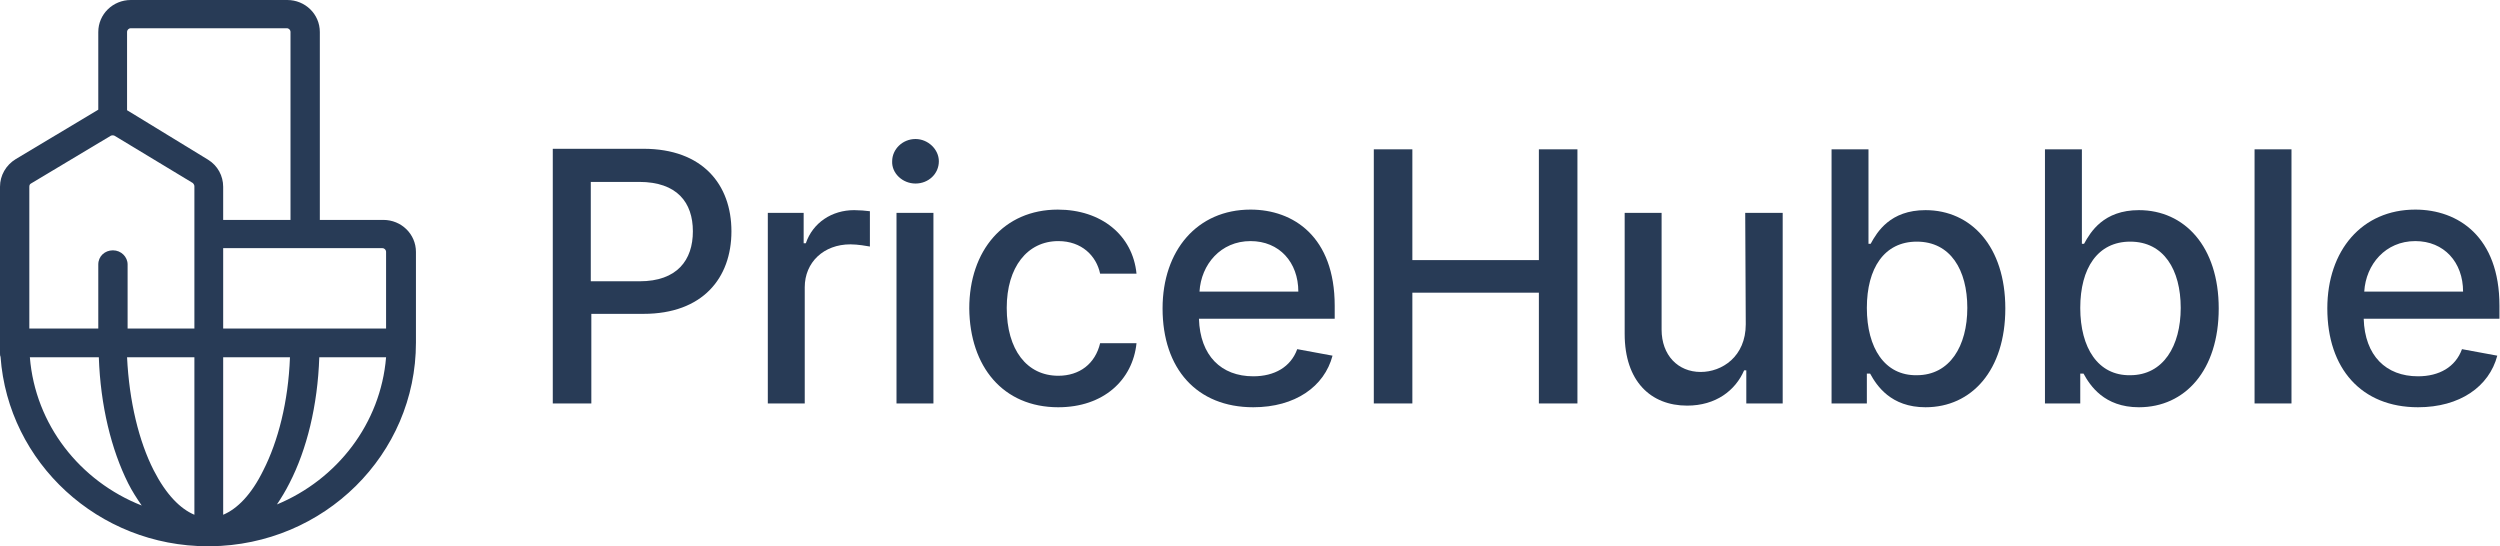 <?xml version="1.0" encoding="UTF-8"?>
<svg id="svg102" xmlns="http://www.w3.org/2000/svg" xmlns:xlink="http://www.w3.org/1999/xlink" xmlns:svg="http://www.w3.org/2000/svg" xmlns:sodipodi="http://sodipodi.sourceforge.net/DTD/sodipodi-0.dtd" xmlns:rdf="http://www.w3.org/1999/02/22-rdf-syntax-ns#" xmlns:inkscape="http://www.inkscape.org/namespaces/inkscape" xmlns:dc="http://purl.org/dc/elements/1.1/" xmlns:cc="http://creativecommons.org/ns#" version="1.1" viewBox="0 0 460.4 100.6">
  <!-- Generator: Adobe Illustrator 29.3.0, SVG Export Plug-In . SVG Version: 2.1.0 Build 146)  -->
  <defs>
    <style>
      .st0, .st1 {
        fill: #283b56;
      }

      .st1 {
        fill-rule: evenodd;
      }
    </style>
  </defs>
  <sodipodi:namedview id="namedview104" bordercolor="#666666" borderopacity="1" gridtolerance="10" guidetolerance="10" inkscape:current-layer="svg102" inkscape:cx="155.97484" inkscape:cy="56" inkscape:pageopacity="0" inkscape:pageshadow="2" inkscape:window-height="1025" inkscape:window-maximized="1" inkscape:window-width="1853" inkscape:window-x="67" inkscape:window-y="27" inkscape:zoom="2.484375" objecttolerance="10" pagecolor="#ffffff" showgrid="false"/>
  <g>
    <path id="path78" class="st1" d="M23.4,20.3c.2.1.3.2.5.3l14.4,8.8c1.8,1.1,2.8,3,2.8,5v6.1h12.4V5.9c0-.4-.3-.7-.7-.7h-28.7c-.4,0-.7.3-.7.7v14.4ZM41.1,45.7v14.8h30v-14.1c0-.4-.3-.7-.7-.7h-29.3ZM35.8,60.5v-26.2c0-.2-.1-.4-.3-.6l-14.4-8.7c-.2-.1-.5-.1-.7,0l-14.7,8.8c-.2.1-.3.3-.3.6v26.1h12.7v-11.8c0-1.5,1.2-2.6,2.7-2.6s2.7,1.2,2.7,2.6v11.8h12.3ZM.1,65.7c1.4,19.5,18,34.9,38.2,34.9h.4c21-.2,37.9-16.9,37.9-37.5h0v-16.7c0-3.3-2.7-5.9-6-5.9h-11.7V5.9c0-3.3-2.7-5.9-6-5.9h-28.8c-3.3,0-6,2.6-6,5.9v14.3c-.2.1-.3.2-.5.3L2.9,29.3c-1.8,1.1-2.9,3-2.9,5.1v30.6c0,.3,0,.5.1.7ZM35.8,65.8v29c-2.6-1.1-5.2-3.7-7.5-8.2-2.7-5.3-4.5-12.6-4.9-20.8h12.4ZM41.1,94.8v-29h12.3c-.3,8.2-2.2,15.5-4.9,20.8-2.2,4.5-4.8,7.1-7.4,8.2ZM5.5,65.8h12.7c.3,8.9,2.3,17,5.4,23.2.7,1.4,1.6,2.8,2.5,4.1-11.4-4.5-19.6-14.9-20.6-27.3ZM58.8,65.8h12.3c-1,12.2-9,22.5-20.1,27.1.8-1.2,1.6-2.5,2.3-3.9,3.2-6.2,5.2-14.3,5.5-23.2Z"/>
    <path id="path80" class="st0" d="M101.8,74.3h7.1v-16.5h9.6c10.9,0,16.2-6.6,16.2-15.2s-5.3-15.2-16.2-15.2h-16.7v46.9ZM108.8,51.8v-18.3h8.9c7,0,9.9,3.8,9.9,9.1s-2.9,9.2-9.8,9.2h-9Z"/>
    <path id="path82" class="st0" d="M141.4,74.3h6.8v-21.4c0-4.6,3.5-7.9,8.4-7.9,1.4,0,3,.3,3.6.4v-6.5c-.7-.1-2-.2-2.9-.2-4.1,0-7.6,2.3-8.9,6.1h-.4v-5.6h-6.6v35.1Z"/>
    <path id="path84" class="st0" d="M165.1,74.3h6.8v-35.1h-6.8v35.1ZM168.6,33.8c2.4,0,4.3-1.8,4.3-4.1,0-2.2-2-4.1-4.3-4.1-2.4,0-4.3,1.9-4.3,4.1-.1,2.2,1.9,4.1,4.3,4.1Z"/>
    <path id="path86" class="st0" d="M194.9,75c8.3,0,13.7-5,14.4-11.8h-6.7c-.9,3.8-3.8,6-7.7,6-5.8,0-9.5-4.8-9.5-12.5,0-7.5,3.8-12.3,9.5-12.3,4.3,0,7,2.7,7.7,6h6.7c-.7-7.1-6.5-11.8-14.5-11.8-9.9,0-16.3,7.5-16.3,18.2.1,10.7,6.2,18.2,16.4,18.2Z"/>
    <path id="path88" class="st0" d="M230.8,75c7.7,0,13.1-3.8,14.6-9.5l-6.5-1.2c-1.2,3.3-4.2,5-8.1,5-5.9,0-9.8-3.8-10-10.6h25v-2.4c0-12.7-7.6-17.7-15.5-17.7-9.8,0-16.2,7.5-16.2,18.2,0,11.1,6.3,18.2,16.7,18.2ZM220.9,53.7c.3-5,3.9-9.3,9.4-9.3,5.3,0,8.8,3.9,8.8,9.3h-18.2Z"/>
    <path id="path90" class="st0" d="M253,74.3h7.1v-20.4h23.3v20.4h7.1V27.5h-7.1v20.4h-23.3v-20.4h-7.1v46.8Z"/>
    <path id="path92" class="st0" d="M321.5,59.7c0,6-4.4,8.8-8.3,8.8-4.2,0-7.2-3.1-7.2-7.8v-21.5h-6.8v22.3c0,8.7,4.8,13.2,11.5,13.2,5.3,0,8.9-2.8,10.5-6.5h.4v6.1h6.7v-35.1h-6.9l.1,20.5Z"/>
    <path id="path94" class="st0" d="M337.1,74.3h6.7v-5.5h.6c1.2,2.2,3.8,6.2,10.2,6.2,8.5,0,14.7-6.8,14.7-18.2s-6.3-18.1-14.7-18.1c-6.5,0-8.9,4-10.1,6.2h-.4v-17.4h-6.8v46.8h-.2ZM343.8,56.7c0-7.3,3.2-12.2,9.2-12.2,6.2,0,9.3,5.2,9.3,12.2s-3.2,12.4-9.3,12.4c-5.9.1-9.2-5-9.2-12.4Z"/>
    <path id="path96" class="st0" d="M376.4,74.3h6.7v-5.5h.6c1.2,2.2,3.8,6.2,10.2,6.2,8.5,0,14.7-6.8,14.7-18.2s-6.3-18.1-14.7-18.1c-6.5,0-8.9,4-10.1,6.2h-.4v-17.4h-6.8v46.8h-.2ZM383.1,56.7c0-7.3,3.2-12.2,9.2-12.2,6.2,0,9.3,5.2,9.3,12.2s-3.2,12.4-9.3,12.4c-5.9.1-9.2-5-9.2-12.4Z"/>
    <path id="path98" class="st0" d="M422,27.5h-6.8v46.8h6.8V27.5Z"/>
    <path id="path100" class="st0" d="M445.3,75c7.7,0,13.1-3.8,14.6-9.5l-6.5-1.2c-1.2,3.3-4.2,5-8.1,5-5.9,0-9.8-3.8-10-10.6h25v-2.4c0-12.7-7.6-17.7-15.5-17.7-9.8,0-16.2,7.5-16.2,18.2,0,11.1,6.3,18.2,16.7,18.2h0ZM435.4,53.7c.3-5,3.9-9.3,9.4-9.3,5.3,0,8.8,3.9,8.8,9.3h-18.2Z"/>
  </g>
</svg>